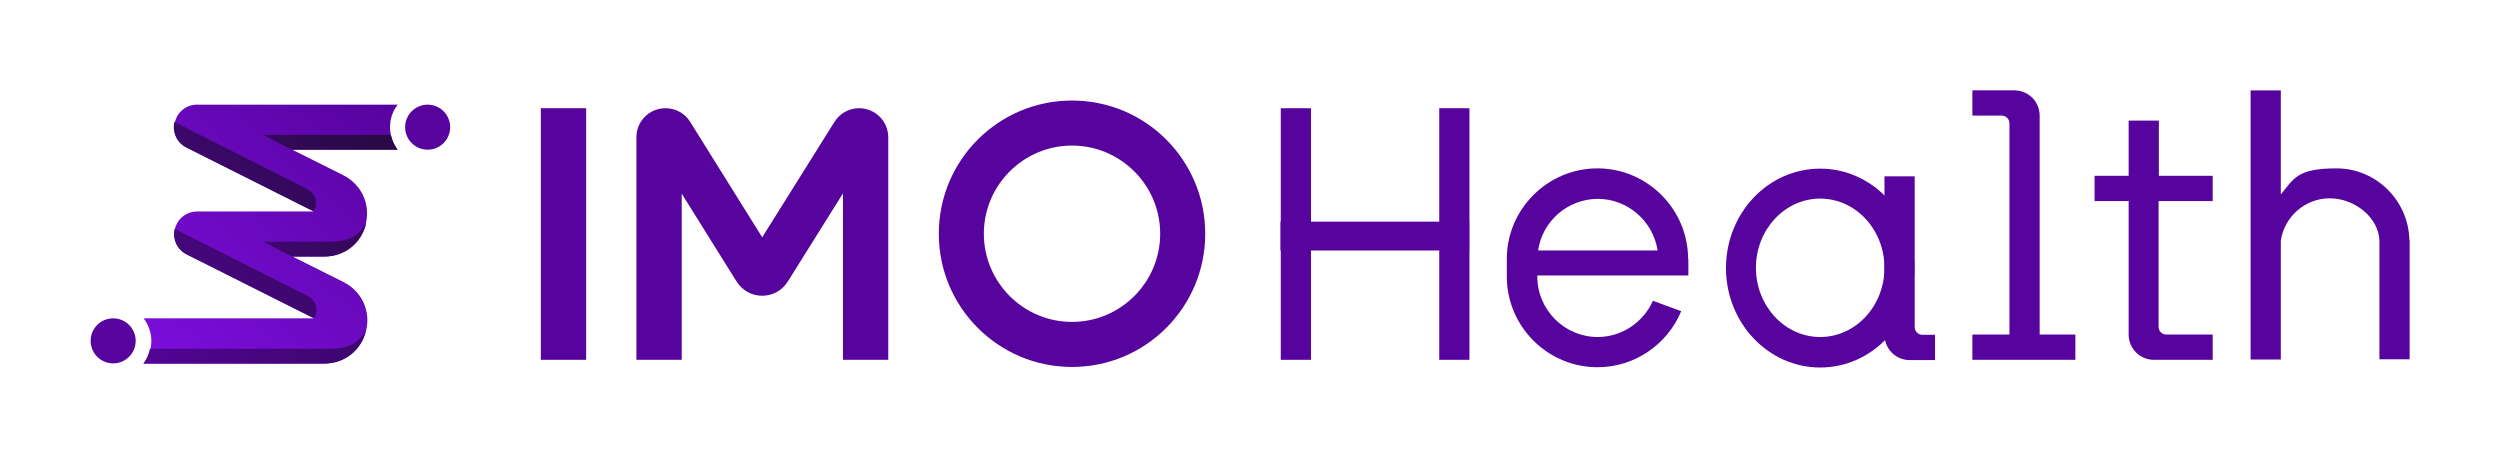 <?xml version="1.0" encoding="UTF-8"?><svg id="a" xmlns="http://www.w3.org/2000/svg" xmlns:xlink="http://www.w3.org/1999/xlink" viewBox="0 0 910.2 163.6"><defs><style>.d{fill:url(#c);}.d,.e,.f{stroke-width:0px;}.e{fill:#57039e;}.f{fill:url(#b);}</style><linearGradient id="b" x1="143.8" y1="36" x2="53.2" y2="129.9" gradientUnits="userSpaceOnUse"><stop offset="0" stop-color="#57039e"/><stop offset="1" stop-color="#7c0edd"/></linearGradient><linearGradient id="c" x1="135.6" y1="50.4" x2="41.1" y2="136.3" gradientUnits="userSpaceOnUse"><stop offset="0" stop-color="#290a46"/><stop offset="1" stop-color="#57039e"/></linearGradient></defs><path class="f" d="M133.2,81.4c1.7-7.2-1.6-14.2-8.2-17.6l-18.6-9.3h38.4c-1.7-2.3-2.8-5.1-2.8-8.2s1-5.9,2.8-8.2h-73.1c-3.8,0-7.1,2.6-8,6.3-.9,3.7.9,7.6,4.3,9.3l46.4,23.3h-42.7c-3.8,0-7.1,2.6-8,6.3-.9,3.7.9,7.6,4.3,9.3l46.4,23.3h-62.1c1.7,2.3,2.8,5.1,2.8,8.2s-1,5.9-2.8,8.2h65.8c7.4,0,13.5-4.8,15.2-12,1.7-7.2-1.6-14.2-8.2-17.6l-18.6-9.3h11.6c7.4,0,13.5-4.8,15.2-12Z"/><circle class="e" cx="155.7" cy="46.3" r="8.2"/><circle class="e" cx="41.2" cy="124.1" r="8.2"/><path class="d" d="M114.3,115.9l-46.4-23.3c-3.4-1.7-5.2-5.5-4.3-9.3l48.5,24.5c3,1.5,4,5.2,2.3,8ZM112,68.9l-48.5-24.5c-.9,3.7.9,7.6,4.3,9.3l46.4,23.3c1.8-2.8.7-6.5-2.3-8ZM95.8,49.1l10.5,5.4h38.4c-1.2-1.6-2-3.4-2.4-5.4h-46.5ZM118,93.4c7.4,0,13.5-4.8,15.2-12-3,5.4-7.7,6.6-13.5,6.6h-23.9l10.5,5.4h11.6ZM119.7,127H54.6c-.4,2-1.2,3.8-2.4,5.4h65.8c7.4,0,13.5-4.8,15.2-12-3,5.3-7.7,6.6-13.5,6.6Z"/><rect class="e" x="196.9" y="39.4" width="16.5" height="91.6"/><path class="e" d="M303.8,44.4l-26.3,42-26.2-42c-1.9-3.1-5.3-5-9-5h0c-5.9,0-10.6,4.7-10.6,10.6v81h16.5v-60.5l19.6,31.4.4.6c4.3,6.9,14.3,6.9,18.6,0l.4-.6,19.7-31.5v60.6h16.5V50c0-5.9-4.8-10.6-10.6-10.6h0c-3.7,0-7.1,1.9-9,5Z"/><rect class="e" x="495.4" y="51.6" width="10.5" height="68.7" transform="translate(586.5 -414.7) rotate(90)"/><rect class="e" x="466.3" y="39.4" width="11" height="91.6"/><rect class="e" x="524" y="39.4" width="11" height="91.6"/><path class="e" d="M805.6,73.2v-9.2h-19.6v-20.1h-11s0,20.1,0,20.1h-12.4v9.2h12.4v48.6c0,5.1,4.1,9.2,9.2,9.2h1.8s19.6,0,19.6,0v-9.2h-16.9c-1.5,0-2.8-1.2-2.8-2.8v-45.8h19.6Z"/><path class="e" d="M390.3,36.6c-26.8,0-48.5,21.7-48.5,48.5s21.7,48.5,48.5,48.5,48.5-21.7,48.5-48.5-21.7-48.5-48.5-48.5ZM390.3,117.2c-17.7,0-32.1-14.4-32.1-32.1s14.4-32.1,32.1-32.1,32.1,14.4,32.1,32.1-14.4,32.1-32.1,32.1Z"/><path class="e" d="M742.6,121.8V42.1h0c0-5.1-4.1-9.2-9.2-9.2h-1.8s-13.5,0-13.5,0v9.2h10.7c1.5,0,2.8,1.2,2.8,2.8v76.9h-13.5v9.2h37.5v-9.2h-13.1Z"/><path class="e" d="M877.2,87.4c-.3-14.4-12.1-26.1-26.5-26.1s-15.5,3.7-20.3,9.5v-37.9h-11s0,98,0,98h11v-43.3c1.3-8.7,8.8-15.4,17.8-15.4h0c9,0,17.8,6.9,18.1,15.4v43.2h11v-43.5h0Z"/><path class="e" d="M614.6,94.3c0-18.1-14.8-33-33-33h0c-18.1,0-33,14.8-33,33v6.4c0,18.1,14.8,33,33,33h0c13.7,0,25.5-8.4,30.5-20.4l-10.3-3.8c-3.4,7.7-11.2,13.2-20.1,13.2h0c-12.1,0-22-9.9-22-22v-.4h55v-6ZM581.7,72.4h0c11,0,20.2,8.2,21.8,18.8h-43.5c1.5-10.6,10.7-18.8,21.8-18.8Z"/><path class="e" d="M697.1,119.1v-54.9h-11v57.7c0,5.1,4.1,9.2,9.2,9.2h9.2v-9.2h-4.6c-1.5,0-2.8-1.2-2.8-2.8Z"/><path class="e" d="M662.7,61.4c-19,0-34.3,16.2-34.3,36.2s15.4,36.2,34.3,36.2,34.3-16.2,34.3-36.2-15.4-36.2-34.3-36.2ZM662.7,122.7c-12.9,0-23.4-11.3-23.4-25.2s10.5-25.2,23.4-25.2,23.4,11.3,23.4,25.2-10.5,25.2-23.4,25.2Z"/></svg>